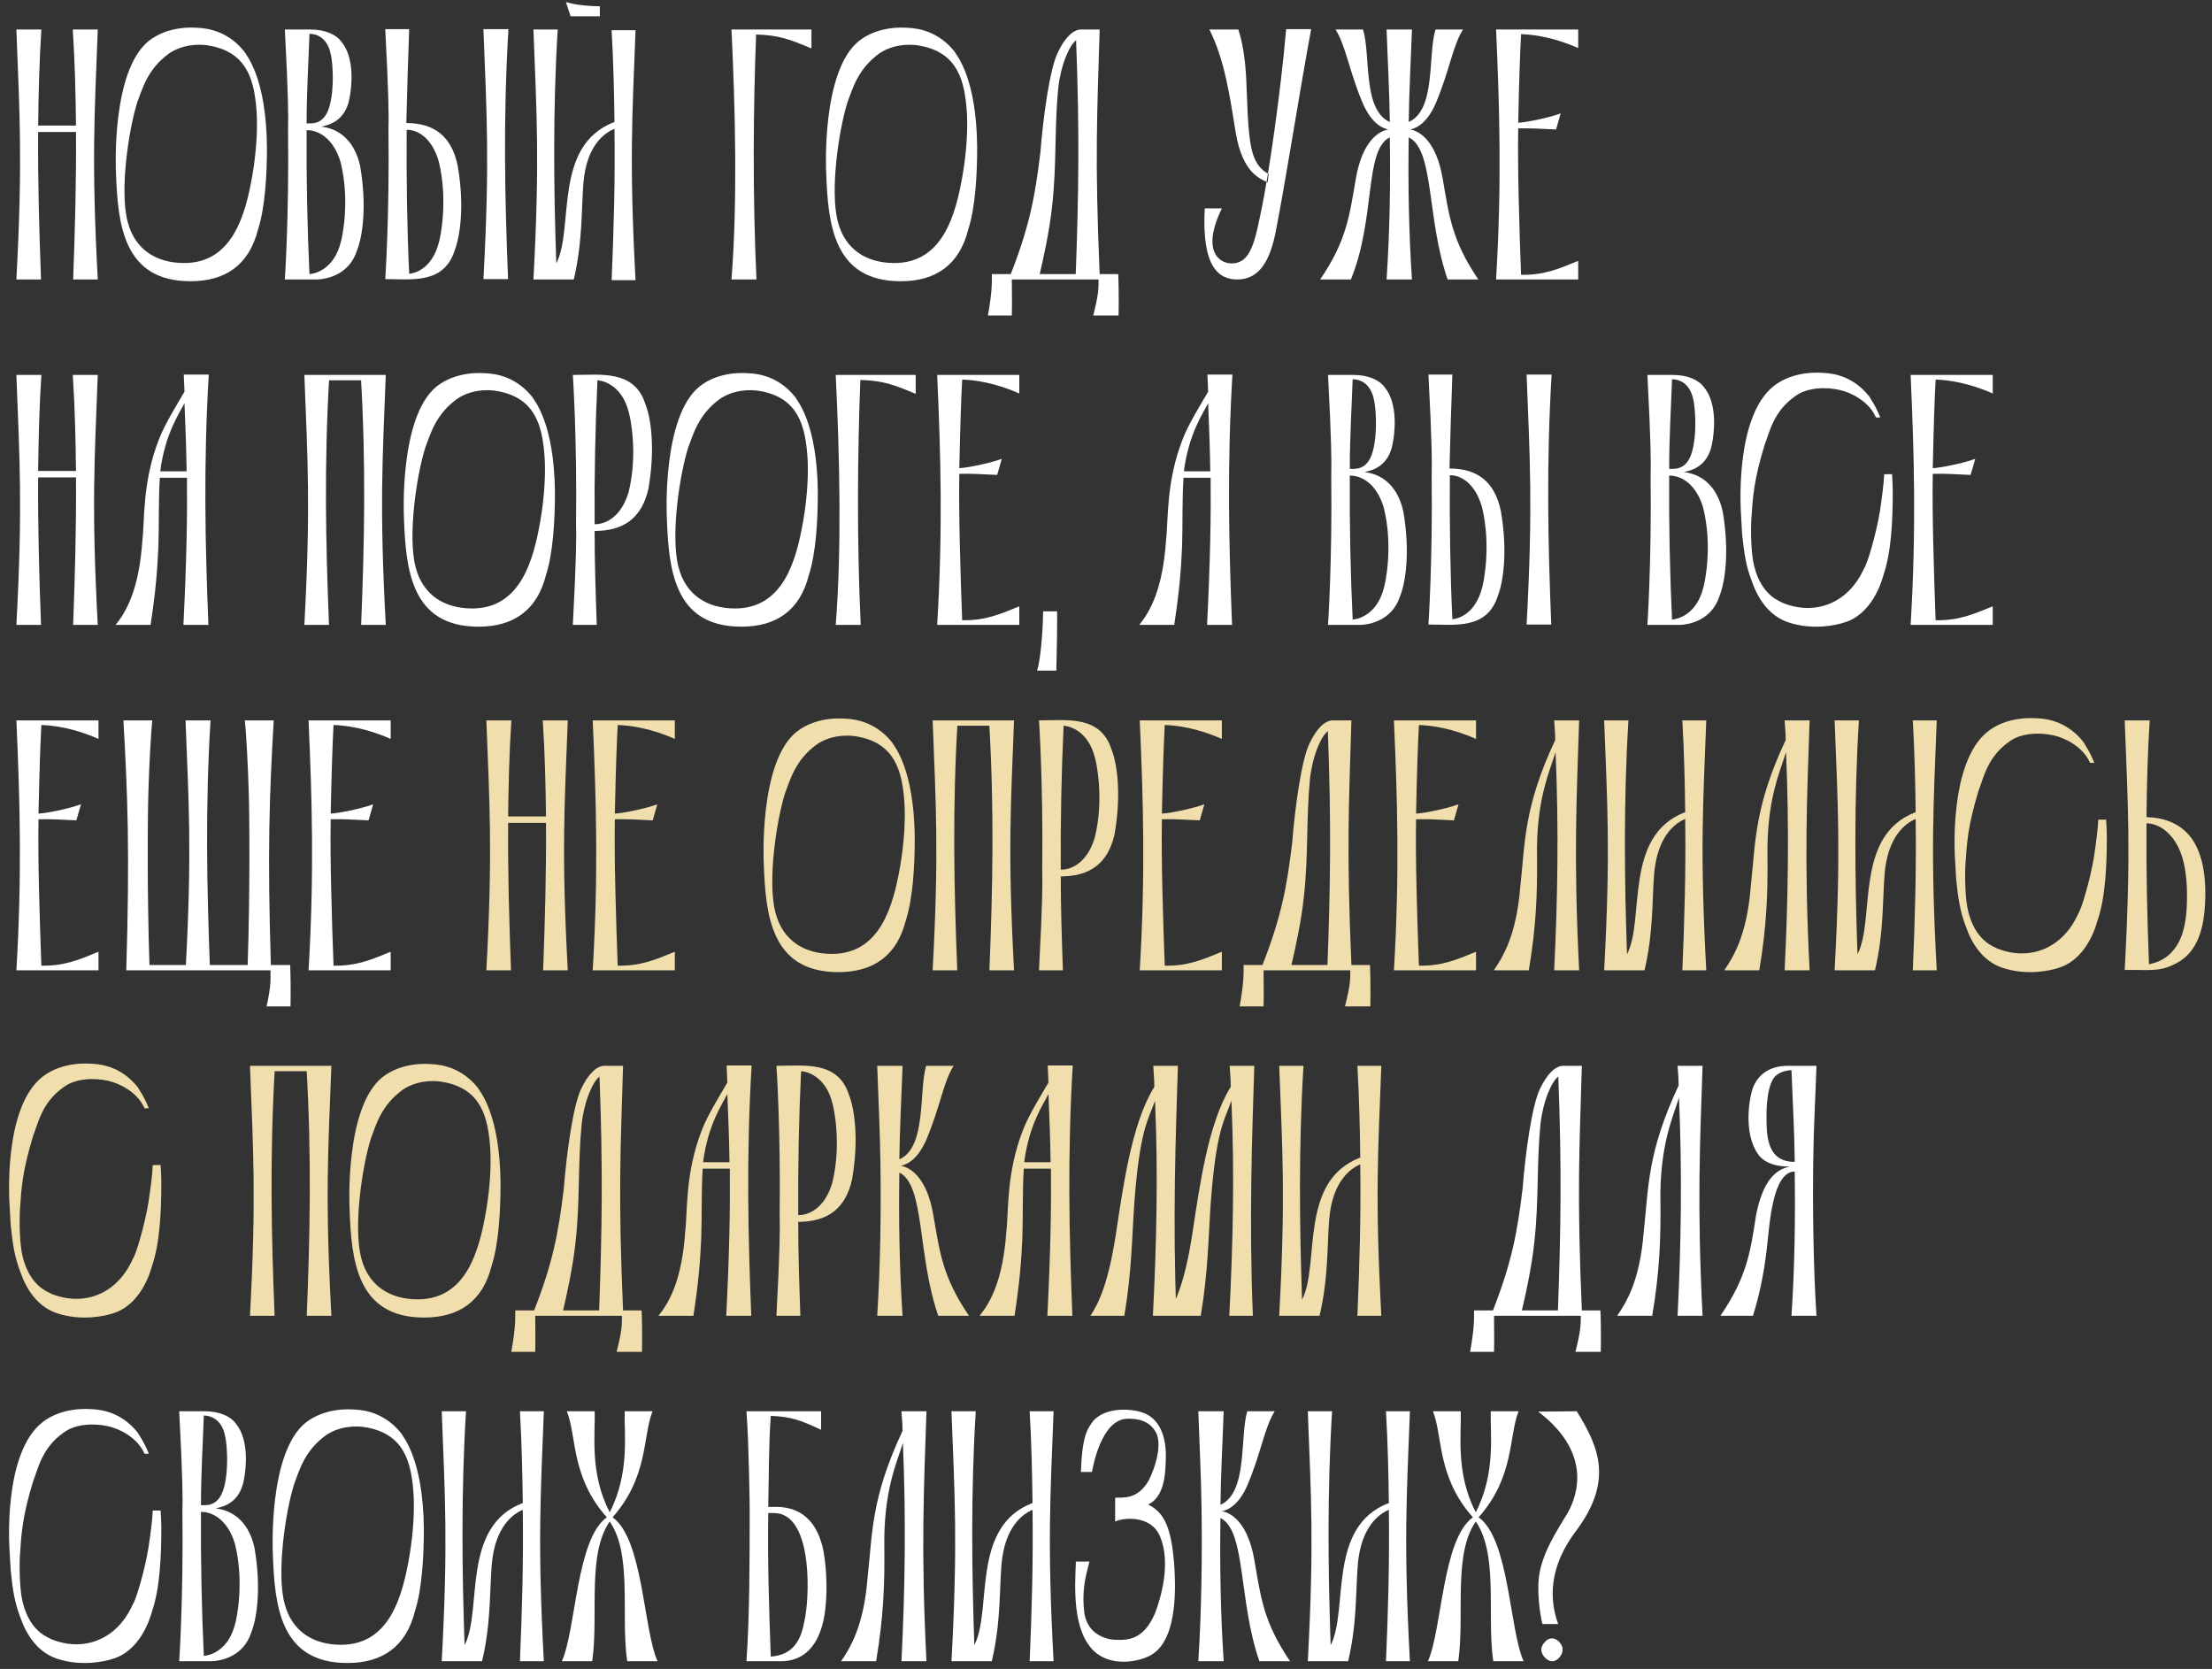<?xml version="1.0" encoding="UTF-8"?> <svg xmlns="http://www.w3.org/2000/svg" width="570" height="430" viewBox="0 0 570 430" fill="none"><rect x="0" y="0" width="570" height="430" fill="#333333" stroke="none"/> <path d="M19.584 34.004H9.832C9.74 47.16 10.108 59.488 10.568 72H4.22C5.876 41.272 5.048 29.588 4.22 7.6H10.66C10.108 16.156 9.924 24.344 9.832 32.348H19.584C19.492 24.344 19.308 16.156 18.756 7.6H25.196C24.368 29.588 23.54 41.272 25.196 72H18.848C19.308 59.488 19.676 47.16 19.584 34.004ZM35.394 26.276C33.094 33.544 30.794 49.368 32.91 57.188C34.75 64.272 40.27 67.768 47.446 67.768C59.958 67.768 63.27 55.256 65.018 45.228C66.122 38.972 66.398 32.716 66.122 28.76C65.57 20.756 63.73 13.672 54.346 11.832C50.85 11.096 46.71 11.648 43.582 13.764C37.97 17.812 36.682 22.964 35.394 26.276ZM49.102 72.46C31.622 72.46 30.334 57.556 29.874 44.216C29.874 44.216 28.586 18.364 38.338 10.544C43.49 6.496 50.114 7.14 50.482 7.14C51.586 7.232 57.934 7.048 62.902 13.212C63.454 14.224 68.606 19.836 68.79 37.868C68.79 44.952 68.33 53.416 66.49 59.12C64.19 68.32 58.026 72.46 49.102 72.46ZM79.012 33.544C78.92 45.872 79.196 59.028 79.748 70.62C82.14 70.436 86.188 68.596 87.752 62.616C88.212 61.236 90.236 51.576 87.752 41.732C85.82 35.292 81.68 33.452 79.012 33.544ZM79.748 8.704C79.472 16.524 79.012 23.7 79.012 31.796C80.116 31.796 82.232 32.072 83.796 29.864C86.372 26.276 85.912 16.34 85.176 13.764C84.992 12.66 83.888 8.796 79.748 8.704ZM73.4 7.6H79.932C83.796 7.6 86.648 8.888 88.028 10.82C91.524 15.052 90.604 22.688 90.052 25.356C88.948 31.336 84.532 32.256 82.784 32.624C90.328 33.544 92.26 40.26 92.812 42.836C94.56 53.048 93.456 60.868 91.984 64.548C89.96 70.896 84.072 71.908 81.864 72H73.4C73.4 72 74.504 55.716 74.228 33.544C74.32 30.324 74.32 24.988 73.4 7.6ZM124.575 7.508H131.015C129.635 30.692 130.095 51.3 130.923 71.908H124.575C126.231 41.18 125.403 29.496 124.575 7.508ZM104.795 33.452C104.703 45.78 104.887 58.936 105.439 70.528C107.739 70.344 111.511 68.504 113.075 62.524C113.535 61.144 115.467 51.392 113.075 41.64C111.235 35.2 107.279 33.36 104.795 33.452ZM105.439 7.508C105.163 15.328 104.887 23.608 104.703 31.704C111.787 31.704 116.387 35.016 117.951 42.744C119.699 52.864 118.595 60.776 117.215 64.364C114.455 73.288 106.175 71.908 99.275 71.908C99.275 71.908 100.379 55.624 100.103 33.452C100.195 30.232 100.195 24.896 99.275 7.508H105.439ZM145.83 0.516C148.59 1.436 153.006 1.62 154.57 1.62V4.196H147.026L145.83 0.516ZM158.342 31.428C158.25 23.7 158.066 15.972 157.606 7.784H163.77C162.942 29.772 162.114 41.456 163.77 72.184H157.606C158.158 59.212 158.526 46.792 158.342 33.176C155.95 34.188 151.166 37.224 150.338 47.16C149.786 54.06 150.154 62.248 147.854 72H137.458C139.114 41.272 138.286 29.588 137.458 7.6H143.714C142.426 28.484 142.702 49.276 143.346 67.86C148.038 58.844 142.334 37.5 158.342 31.428ZM194.838 8.888C194.102 27.932 193.918 50.196 194.93 72H188.49C190.054 52.22 189.502 28.484 188.49 7.6H209.098V12.476C203.394 10.084 200.726 9.072 194.838 8.888ZM218.406 26.276C216.106 33.544 213.806 49.368 215.922 57.188C217.762 64.272 223.282 67.768 230.458 67.768C242.97 67.768 246.282 55.256 248.03 45.228C249.134 38.972 249.41 32.716 249.134 28.76C248.582 20.756 246.742 13.672 237.358 11.832C233.862 11.096 229.722 11.648 226.594 13.764C220.982 17.812 219.694 22.964 218.406 26.276ZM232.114 72.46C214.634 72.46 213.346 57.556 212.886 44.216C212.886 44.216 211.598 18.364 221.35 10.544C226.502 6.496 233.126 7.14 233.494 7.14C234.598 7.232 240.946 7.048 245.914 13.212C246.466 14.224 251.618 19.836 251.802 37.868C251.802 44.952 251.342 53.416 249.502 59.12C247.202 68.32 241.038 72.46 232.114 72.46ZM267.911 70.62H277.203C277.939 50.288 278.215 34.464 277.295 10.36C275.455 11.832 273.339 16.8 272.695 22.688C271.683 32.9 272.327 42.192 271.131 52.956C270.487 59.304 268.739 67.216 267.911 70.62ZM283.091 72H260.735C260.735 74.208 260.827 78.256 260.735 81.292H254.571C255.767 74.668 255.583 72.276 255.583 70.62H260.459C265.243 58.384 266.715 50.748 268.095 39.248C268.831 29.956 270.487 17.996 272.511 13.672C274.351 9.716 276.559 7.6 278.583 7.6H283.367C282.723 29.496 282.079 40.536 283.367 70.62H288.151C288.243 72 288.335 77.428 288.243 81.292H281.711C283.091 75.864 283.091 74.392 283.091 72ZM310.448 53.692H314.864C308.608 66.48 315.968 68.964 319.372 67.492C322.684 66.112 323.696 60.592 324.984 54.336C326.916 45.228 329.952 24.344 331.424 7.508H337.864C334.828 23.884 331.792 43.756 328.848 59.12C327.376 67.032 324.616 71.908 319.004 72C314.036 72.092 309.62 68.78 310.448 53.692ZM326.64 46.976L326.916 44.86C325.536 44.032 323.696 42.836 322.684 39.064C321.396 34.372 321.396 24.804 321.12 20.02C320.844 15.052 320.2 10.912 319.096 7.6H311.644C315.692 15.696 316.888 24.896 318.452 34.28C320.2 44.584 324.708 46.056 326.64 46.976ZM344.149 7.6H351.233C353.257 14.132 351.049 28.3 358.133 31.428C358.041 23.424 357.581 15.696 357.305 7.6H363.837C363.561 15.696 363.1 23.424 363.009 31.428C370.093 28.3 367.885 14.132 369.909 7.6H376.993C374.325 11.832 373.589 17.996 370.001 26.552C367.425 32.532 364.205 33.176 363.377 33.36C365.769 33.728 370.093 36.304 371.749 45.964C373.405 55.44 374.049 61.88 380.949 72H373.037C367.609 56.452 369.633 38.604 363.009 35.384C362.825 47.16 363.009 59.396 363.837 72H357.305C358.133 59.396 358.317 47.16 358.133 35.384C351.509 38.604 354.545 56.268 348.105 72H340.193C347.093 61.88 347.737 55.44 349.393 45.964C351.049 36.304 355.373 33.728 357.765 33.36C356.937 33.176 353.717 32.532 351.141 26.552C347.553 17.996 346.817 11.832 344.149 7.6ZM385.517 7.6H406.677V12.384C400.513 9.624 395.177 8.888 391.957 8.796C391.681 14.224 391.497 19.1 391.221 31.612C392.785 31.612 398.949 30.416 402.169 29.22L400.973 33.36C396.833 33.176 394.441 32.992 391.221 33.084C391.037 43.112 391.497 58.476 391.957 70.804C397.845 70.896 401.525 69.332 406.677 67.216V72H385.517C386.989 47.344 386.437 28.3 385.517 7.6ZM19.584 123.004H9.832C9.74 136.16 10.108 148.488 10.568 161H4.22C5.876 130.272 5.048 118.588 4.22 96.6H10.66C10.108 105.156 9.924 113.344 9.832 121.348H19.584C19.492 113.344 19.308 105.156 18.756 96.6H25.196C24.368 118.588 23.54 130.272 25.196 161H18.848C19.308 148.488 19.676 136.16 19.584 123.004ZM41.282 121.44H48.09C47.998 115.276 47.814 110.676 47.538 103.868C46.434 106.168 42.57 111.504 41.282 121.44ZM48.182 123.096H41.19C40.822 128.616 41.006 134.688 40.822 140.76C40.546 147.2 40.086 152.536 38.798 161H29.782C32.726 157.412 35.854 151.524 36.682 139.288C37.326 134.136 36.59 124.292 41.006 113.068C42.478 109.204 46.158 103.316 47.538 100.924C47.446 99.36 47.446 98.256 47.354 96.508H53.794C52.414 119.692 52.874 140.392 53.702 161H47.262C48.09 144.348 48.274 133.216 48.182 123.096ZM84.779 161H78.431C80.087 130.272 79.259 118.588 78.431 96.6H84.871C83.491 119.784 83.951 140.392 84.779 161ZM99.407 161H93.059C93.887 140.392 94.347 119.784 92.967 96.6H99.407C98.579 118.588 97.751 130.272 99.407 161ZM94.439 96.6V97.98H83.675V96.6H94.439ZM109.605 115.276C107.305 122.544 105.005 138.368 107.121 146.188C108.961 153.272 114.481 156.768 121.657 156.768C134.169 156.768 137.481 144.256 139.229 134.228C140.333 127.972 140.609 121.716 140.333 117.76C139.781 109.756 137.941 102.672 128.557 100.832C125.061 100.096 120.921 100.648 117.793 102.764C112.181 106.812 110.893 111.964 109.605 115.276ZM123.313 161.46C105.833 161.46 104.545 146.556 104.085 133.216C104.085 133.216 102.797 107.364 112.549 99.544C117.701 95.496 124.325 96.14 124.693 96.14C125.797 96.232 132.145 96.048 137.113 102.212C137.665 103.224 142.817 108.836 143.001 126.868C143.001 133.952 142.541 142.416 140.701 148.12C138.401 157.32 132.237 161.46 123.313 161.46ZM153.223 135.056C155.891 135.148 160.031 133.308 161.963 126.868C164.447 117.024 162.423 107.364 161.963 105.984C160.399 100.004 156.351 98.164 153.959 97.98C153.407 109.572 153.131 122.728 153.223 135.056ZM153.775 161H147.611C148.531 143.612 148.531 138.276 148.439 135.056C148.715 112.884 147.611 96.6 147.611 96.6C154.787 96.6 163.435 95.22 166.287 104.052C167.759 107.732 168.863 115.552 167.115 125.764C165.459 133.492 160.675 136.804 153.223 136.804C153.223 144.9 153.499 153.18 153.775 161ZM177.347 115.276C175.047 122.544 172.747 138.368 174.863 146.188C176.703 153.272 182.223 156.768 189.399 156.768C201.911 156.768 205.223 144.256 206.971 134.228C208.075 127.972 208.351 121.716 208.075 117.76C207.523 109.756 205.683 102.672 196.299 100.832C192.803 100.096 188.663 100.648 185.535 102.764C179.923 106.812 178.635 111.964 177.347 115.276ZM191.055 161.46C173.575 161.46 172.287 146.556 171.827 133.216C171.827 133.216 170.539 107.364 180.291 99.544C185.443 95.496 192.067 96.14 192.435 96.14C193.539 96.232 199.887 96.048 204.855 102.212C205.407 103.224 210.559 108.836 210.743 126.868C210.743 133.952 210.283 142.416 208.443 148.12C206.143 157.32 199.979 161.46 191.055 161.46ZM221.701 97.888C220.965 116.932 220.781 139.196 221.793 161H215.353C216.917 141.22 216.365 117.484 215.353 96.6H235.961V101.476C230.257 99.084 227.589 98.072 221.701 97.888ZM241.497 96.6H262.657V101.384C256.493 98.624 251.157 97.888 247.937 97.796C247.661 103.224 247.477 108.1 247.201 120.612C248.765 120.612 254.929 119.416 258.149 118.22L256.953 122.36C252.813 122.176 250.421 121.992 247.201 122.084C247.017 132.112 247.477 147.476 247.937 159.804C253.825 159.896 257.505 158.332 262.657 156.216V161H241.497C242.969 136.344 242.417 117.3 241.497 96.6ZM268.803 157.504H272.391C272.483 158.332 272.299 170.384 272.207 172.776H267.239C268.343 169.464 268.803 160.08 268.803 157.504ZM305.064 121.44H311.872C311.78 115.276 311.596 110.676 311.32 103.868C310.216 106.168 306.352 111.504 305.064 121.44ZM311.964 123.096H304.972C304.604 128.616 304.788 134.688 304.604 140.76C304.328 147.2 303.868 152.536 302.58 161H293.564C296.508 157.412 299.636 151.524 300.464 139.288C301.108 134.136 300.372 124.292 304.788 113.068C306.26 109.204 309.94 103.316 311.32 100.924C311.228 99.36 311.228 98.256 311.136 96.508H317.576C316.196 119.692 316.656 140.392 317.484 161H311.044C311.872 144.348 312.056 133.216 311.964 123.096ZM347.824 122.544C347.732 134.872 348.008 148.028 348.56 159.62C350.952 159.436 355 157.596 356.564 151.616C357.024 150.236 359.048 140.576 356.564 130.732C354.632 124.292 350.492 122.452 347.824 122.544ZM348.56 97.704C348.284 105.524 347.824 112.7 347.824 120.796C348.928 120.796 351.044 121.072 352.608 118.864C355.184 115.276 354.724 105.34 353.988 102.764C353.804 101.66 352.7 97.796 348.56 97.704ZM342.212 96.6H348.744C352.608 96.6 355.46 97.888 356.84 99.82C360.336 104.052 359.416 111.688 358.864 114.356C357.76 120.336 353.344 121.256 351.596 121.624C359.14 122.544 361.072 129.26 361.624 131.836C363.372 142.048 362.268 149.868 360.796 153.548C358.772 159.896 352.884 160.908 350.676 161H342.212C342.212 161 343.316 144.716 343.04 122.544C343.132 119.324 343.132 113.988 342.212 96.6ZM393.387 96.508H399.827C398.447 119.692 398.907 140.3 399.735 160.908H393.387C395.043 130.18 394.215 118.496 393.387 96.508ZM373.607 122.452C373.515 134.78 373.699 147.936 374.251 159.528C376.551 159.344 380.323 157.504 381.887 151.524C382.347 150.144 384.279 140.392 381.887 130.64C380.047 124.2 376.091 122.36 373.607 122.452ZM374.251 96.508C373.975 104.328 373.699 112.608 373.515 120.704C380.599 120.704 385.199 124.016 386.763 131.744C388.511 141.864 387.407 149.776 386.027 153.364C383.267 162.288 374.987 160.908 368.087 160.908C368.087 160.908 369.191 144.624 368.915 122.452C369.007 119.232 369.007 113.896 368.087 96.508H374.251ZM430.121 122.544C430.029 134.872 430.305 148.028 430.857 159.62C433.249 159.436 437.297 157.596 438.861 151.616C439.321 150.236 441.345 140.576 438.861 130.732C436.929 124.292 432.789 122.452 430.121 122.544ZM430.857 97.704C430.581 105.524 430.121 112.7 430.121 120.796C431.225 120.796 433.341 121.072 434.905 118.864C437.481 115.276 437.021 105.34 436.285 102.764C436.101 101.66 434.997 97.796 430.857 97.704ZM424.509 96.6H431.041C434.905 96.6 437.757 97.888 439.137 99.82C442.633 104.052 441.713 111.688 441.161 114.356C440.057 120.336 435.641 121.256 433.893 121.624C441.437 122.544 443.369 129.26 443.921 131.836C445.669 142.048 444.565 149.868 443.093 153.548C441.069 159.896 435.181 160.908 432.973 161H424.509C424.509 161 425.613 144.716 425.337 122.544C425.429 119.324 425.429 113.988 424.509 96.6ZM485.528 122.176H487.552C487.644 123.648 487.736 125.12 487.736 126.684C487.736 133.952 487.368 142.324 485.344 148.12C484.792 150.236 482.216 158.424 475.04 160.448C473.292 161 467.312 162.472 460.872 160.356C455.628 158.608 452.868 153.916 451.396 149.684C449.924 145.82 449.464 142.784 448.912 137.54L448.636 132.572C448.636 132.572 446.704 107.456 457.192 99.36C462.344 95.404 469.06 96.048 469.428 96.048C470.532 96.14 476.788 95.956 481.664 102.12C481.94 102.672 483.228 104.328 484.516 107.548H483.412C483.32 107.364 483.228 107.18 483.136 106.996C481.296 103.316 476.972 101.108 474.028 100.464C470.348 99.636 465.564 99.82 462.528 102.12C456.916 106.076 455.996 111.412 454.708 114.632C451.948 123.648 451.672 127.972 451.304 133.676C451.12 136.804 451.212 142.784 452.04 145.912C453.972 153.64 458.848 154.928 459.308 155.296C467.312 158.608 476.144 155.848 480.376 146.372C481.112 145.452 483.412 137.908 484.424 131.744C484.976 127.972 485.436 124.66 485.528 122.176ZM492.341 96.6H513.501V101.384C507.337 98.624 502.001 97.888 498.781 97.796C498.505 103.224 498.321 108.1 498.045 120.612C499.609 120.612 505.773 119.416 508.993 118.22L507.797 122.36C503.657 122.176 501.265 121.992 498.045 122.084C497.861 132.112 498.321 147.476 498.781 159.804C504.669 159.896 508.349 158.332 513.501 156.216V161H492.341C493.813 136.344 493.261 117.3 492.341 96.6ZM4.22 185.6H25.38V190.384C19.216 187.624 13.88 186.888 10.66 186.796C10.384 192.224 10.2 197.1 9.924 209.612C11.488 209.612 17.652 208.416 20.872 207.22L19.676 211.36C15.536 211.176 13.144 210.992 9.924 211.084C9.74 221.112 10.2 236.476 10.66 248.804C16.548 248.896 20.228 247.332 25.38 245.216V250H4.22C5.692 225.344 5.14 206.3 4.22 185.6ZM31.802 185.6H39.254C38.886 188.728 38.426 197.56 38.242 204C38.058 209.06 37.874 230.036 38.518 248.62H47.902C49.466 218.904 48.638 207.22 47.81 185.6H54.25C52.87 208.232 53.33 228.472 54.066 248.62H63.818C64.462 230.036 64.278 209.06 64.094 204C63.91 197.56 63.45 188.728 63.082 185.6H70.534C69.43 204.828 68.878 218.996 69.798 248.62H74.766C74.858 250 74.95 255.428 74.858 259.292H68.694C69.89 253.864 69.706 252.392 69.706 250H32.538C33.458 219.456 32.906 205.104 31.802 185.6ZM79.509 185.6H100.669V190.384C94.505 187.624 89.169 186.888 85.949 186.796C85.673 192.224 85.489 197.1 85.213 209.612C86.777 209.612 92.941 208.416 96.161 207.22L94.965 211.36C90.825 211.176 88.433 210.992 85.213 211.084C85.029 221.112 85.489 236.476 85.949 248.804C91.837 248.896 95.517 247.332 100.669 245.216V250H79.509C80.981 225.344 80.429 206.3 79.509 185.6ZM392.165 337.62H401.457C402.193 317.288 402.469 301.464 401.549 277.36C399.709 278.832 397.593 283.8 396.949 289.688C395.937 299.9 396.581 309.192 395.385 319.956C394.741 326.304 392.993 334.216 392.165 337.62ZM407.345 339H384.989C384.989 341.208 385.081 345.256 384.989 348.292H378.825C380.021 341.668 379.837 339.276 379.837 337.62H384.713C389.497 325.384 390.969 317.748 392.349 306.248C393.085 296.956 394.741 284.996 396.765 280.672C398.605 276.716 400.813 274.6 402.837 274.6H407.621C406.977 296.496 406.333 307.536 407.621 337.62H412.405C412.497 339 412.589 344.428 412.497 348.292H405.965C407.345 342.864 407.345 341.392 407.345 339ZM425.755 339H416.739C418.947 335.688 422.535 330.26 423.547 317.564C424.835 306.064 424.375 297.14 432.563 279.66C432.563 277.544 432.379 276.44 432.287 274.6H438.727C438.083 294.104 437.255 310.112 438.727 339H432.287C433.207 320.6 433.483 302.2 432.655 282.788C431.091 287.848 427.595 295.208 427.871 309.928C427.963 319.128 427.687 327.5 425.755 339ZM455.201 288.124C455.201 293.552 455.753 299.348 462.469 299.348V298.612C462.377 290.976 461.917 283.432 461.641 275.704C459.893 275.796 457.869 276.44 456.949 277.912C455.109 280.856 455.201 286.836 455.201 288.124ZM452.533 312.964C454.281 304.316 457.409 301.372 461.181 300.544H460.905C455.201 300.544 453.361 297.876 452.993 297.324C449.129 291.804 450.785 282.512 451.797 280.028C453.177 276.716 456.121 274.6 460.721 274.6H468.081C467.805 282.696 467.345 290.608 467.253 298.612C467.069 310.388 467.253 326.396 468.081 339H461.641C462.469 326.396 462.653 313.608 462.469 301.832C456.765 301.924 456.029 315.08 455.293 321.612C454.465 328.88 453.085 334.676 451.705 339H443.333C450.233 328.88 451.061 322.44 452.533 312.964ZM39.364 389.176H41.388C41.48 390.648 41.572 392.12 41.572 393.684C41.572 400.952 41.204 409.324 39.18 415.12C38.628 417.236 36.052 425.424 28.876 427.448C27.128 428 21.148 429.472 14.708 427.356C9.464 425.608 6.704 420.916 5.232 416.684C3.76 412.82 3.3 409.784 2.748 404.54L2.472 399.572C2.472 399.572 0.54 374.456 11.028 366.36C16.18 362.404 22.896 363.048 23.264 363.048C24.368 363.14 30.624 362.956 35.5 369.12C35.776 369.672 37.064 371.328 38.352 374.548H37.248C37.156 374.364 37.064 374.18 36.972 373.996C35.132 370.316 30.808 368.108 27.864 367.464C24.184 366.636 19.4 366.82 16.364 369.12C10.752 373.076 9.832 378.412 8.544 381.632C5.784 390.648 5.508 394.972 5.14 400.676C4.956 403.804 5.048 409.784 5.876 412.912C7.808 420.64 12.684 421.928 13.144 422.296C21.148 425.608 29.98 422.848 34.212 413.372C34.948 412.452 37.248 404.908 38.26 398.744C38.812 394.972 39.272 391.66 39.364 389.176ZM51.789 389.544C51.697 401.872 51.973 415.028 52.525 426.62C54.917 426.436 58.965 424.596 60.529 418.616C60.989 417.236 63.013 407.576 60.529 397.732C58.597 391.292 54.457 389.452 51.789 389.544ZM52.525 364.704C52.249 372.524 51.789 379.7 51.789 387.796C52.893 387.796 55.009 388.072 56.573 385.864C59.149 382.276 58.689 372.34 57.953 369.764C57.769 368.66 56.665 364.796 52.525 364.704ZM46.177 363.6H52.709C56.573 363.6 59.425 364.888 60.805 366.82C64.301 371.052 63.381 378.688 62.829 381.356C61.725 387.336 57.309 388.256 55.561 388.624C63.105 389.544 65.037 396.26 65.589 398.836C67.337 409.048 66.233 416.868 64.761 420.548C62.737 426.896 56.849 427.908 54.641 428H46.177C46.177 428 47.281 411.716 47.005 389.544C47.097 386.324 47.097 380.988 46.177 363.6ZM75.824 382.276C73.524 389.544 71.224 405.368 73.34 413.188C75.18 420.272 80.7 423.768 87.876 423.768C100.388 423.768 103.7 411.256 105.448 401.228C106.552 394.972 106.828 388.716 106.552 384.76C106 376.756 104.16 369.672 94.776 367.832C91.28 367.096 87.14 367.648 84.012 369.764C78.4 373.812 77.112 378.964 75.824 382.276ZM89.532 428.46C72.052 428.46 70.764 413.556 70.304 400.216C70.304 400.216 69.016 374.364 78.768 366.544C83.92 362.496 90.544 363.14 90.912 363.14C92.016 363.232 98.364 363.048 103.332 369.212C103.884 370.224 109.036 375.836 109.22 393.868C109.22 400.952 108.76 409.416 106.92 415.12C104.62 424.32 98.456 428.46 89.532 428.46ZM134.713 387.244C134.621 379.516 134.437 371.788 133.977 363.6H140.141C139.313 385.588 138.485 397.272 140.141 428H133.977C134.529 415.028 134.897 402.608 134.713 388.992C132.321 390.004 127.537 393.224 126.709 403.16C126.157 410.06 126.525 418.248 124.225 428H113.829C115.485 397.272 114.657 385.588 113.829 363.6H120.085C118.797 384.484 119.073 405.276 119.717 423.86C124.409 414.844 118.705 393.316 134.713 387.244ZM153.246 363.6C153.43 369.396 151.866 379.516 157.11 389.636L157.57 391.384C151.038 399.756 154.35 415.948 152.602 428H144.782C148.462 419.812 148.462 396.536 156.374 390.924C147.082 380.528 148.646 370.04 146.07 363.6H153.246ZM160.974 363.6H168.15C165.574 370.04 167.138 380.436 157.846 390.924C165.758 396.536 165.758 419.812 169.438 428H161.618C159.87 415.948 163.182 399.756 156.65 391.384L157.11 389.636C162.354 379.424 160.79 369.396 160.974 363.6ZM197.965 389.82C197.781 402.056 198.149 413.648 198.609 426.804C204.405 426.436 206.429 422.48 207.257 417.788C208.637 411.9 209.373 392.58 201.277 390.096C199.989 389.728 198.885 389.82 197.965 389.82ZM192.353 363.6H211.581V368.384C206.521 365.992 203.945 364.98 198.609 364.796C198.057 372.892 198.149 380.528 197.965 388.256H200.541C209.373 388.532 211.305 396.168 211.949 398.468C212.869 402.332 213.237 408.588 212.777 413.464C212.225 420.364 209.557 428 201.185 428H192.353C193.181 416.04 193.181 401.596 193.181 388.624C193.181 388.072 192.997 372.064 192.353 363.6ZM225.763 428H216.747C218.955 424.688 222.543 419.26 223.555 406.564C224.843 395.064 224.383 386.14 232.571 368.66C232.571 366.544 232.387 365.44 232.295 363.6H238.735C238.091 383.104 237.263 399.112 238.735 428H232.295C233.215 409.6 233.491 391.2 232.663 371.788C231.099 376.848 227.603 384.208 227.879 398.928C227.971 408.128 227.695 416.5 225.763 428ZM266.065 387.244C265.973 379.516 265.789 371.788 265.329 363.6H271.493C270.665 385.588 269.837 397.272 271.493 428H265.329C265.881 415.028 266.249 402.608 266.065 388.992C263.673 390.004 258.889 393.224 258.061 403.16C257.509 410.06 257.877 418.248 255.577 428H245.181C246.837 397.272 246.009 385.588 245.181 363.6H251.437C250.149 384.484 250.425 405.276 251.069 423.86C255.761 414.844 250.057 393.316 266.065 387.244ZM277.238 402.332H280.734C279.998 405.368 278.618 409.324 279.446 415.764C280.366 421.1 284.966 422.388 287.358 422.48C290.578 422.572 294.626 422.664 297.662 415.58C298.858 412.452 301.986 402.792 298.858 395.708C296.374 390.096 289.014 391.108 287.358 392.028V386.508C291.038 386.14 293.062 386.232 296.006 387.704C300.238 389.82 301.802 394.052 302.538 402.608C302.814 406.748 304.01 422.296 296.558 426.436C293.706 428.092 286.346 429.656 281.838 425.332C276.318 419.904 276.962 409.14 277.238 402.332ZM281.378 379.24H278.526C278.71 375.1 278.986 369.764 281.01 367.096C283.678 362.496 290.946 362.772 294.258 363.876C297.57 364.888 300.514 368.292 300.422 375.376C300.33 379.516 300.238 386.784 294.534 388.072C291.958 388.9 289.658 389.084 287.358 389.084V385.864C289.29 385.772 293.062 386.508 296.006 381.448C298.03 377.4 299.502 371.696 297.754 368.844C297.11 367.832 295.546 365.348 290.394 365.532C283.77 365.808 281.654 377.86 281.378 379.24ZM309.618 388.716C309.526 380.712 309.066 371.696 308.79 363.6H315.322C315.046 371.696 314.586 379.7 314.494 387.704C321.578 384.576 319.462 370.224 321.394 363.6H328.478C325.81 367.832 325.074 373.996 321.486 382.552C318.91 388.532 315.69 389.176 314.862 389.36C317.254 389.728 321.578 392.304 323.234 401.964C324.89 411.44 325.534 417.88 332.434 428H324.522C319.094 412.452 321.118 394.328 314.494 391.108C314.31 402.884 314.494 415.396 315.322 428H308.79C309.618 415.396 309.802 400.492 309.618 388.716ZM357.885 387.244C357.793 379.516 357.609 371.788 357.149 363.6H363.313C362.485 385.588 361.657 397.272 363.313 428H357.149C357.701 415.028 358.069 402.608 357.885 388.992C355.493 390.004 350.709 393.224 349.881 403.16C349.329 410.06 349.697 418.248 347.397 428H337.001C338.657 397.272 337.829 385.588 337.001 363.6H343.257C341.969 384.484 342.245 405.276 342.889 423.86C347.581 414.844 341.877 393.316 357.885 387.244ZM376.418 363.6C376.602 369.396 375.038 379.516 380.282 389.636L380.742 391.384C374.21 399.756 377.522 415.948 375.774 428H367.954C371.634 419.812 371.634 396.536 379.546 390.924C370.254 380.528 371.818 370.04 369.242 363.6H376.418ZM384.146 363.6H391.322C388.746 370.04 390.31 380.436 381.018 390.924C388.93 396.536 388.93 419.812 392.61 428H384.79C383.042 415.948 386.354 399.756 379.822 391.384L380.282 389.636C385.526 379.424 383.962 369.396 384.146 363.6ZM398.206 427.172C396.918 425.884 396.826 424.412 398.022 423.124C399.126 421.836 400.506 421.744 401.794 423.032C402.898 424.228 402.99 425.608 401.886 426.988C400.782 428.276 399.402 428.368 398.206 427.172ZM401.518 418.432H397.47C396.734 415.58 396.09 409.968 396.55 406.38C397.286 400.216 401.242 394.328 403.726 390.188C405.382 387.428 411.73 375.376 396.366 363.692L406.302 363.6C412.466 373.444 415.502 382 405.934 394.696C400.322 402.148 398.574 410.336 401.518 418.432Z" fill="white"></path> <path d="M140.693 212.004H130.941C130.849 225.16 131.217 237.488 131.677 250H125.329C126.985 219.272 126.157 207.588 125.329 185.6H131.769C131.217 194.156 131.033 202.344 130.941 210.348H140.693C140.601 202.344 140.417 194.156 139.865 185.6H146.305C145.477 207.588 144.649 219.272 146.305 250H139.957C140.417 237.488 140.785 225.16 140.693 212.004ZM152.732 185.6H173.892V190.384C167.728 187.624 162.392 186.888 159.172 186.796C158.896 192.224 158.712 197.1 158.436 209.612C160 209.612 166.164 208.416 169.384 207.22L168.188 211.36C164.048 211.176 161.656 210.992 158.436 211.084C158.252 221.112 158.712 236.476 159.172 248.804C165.06 248.896 168.74 247.332 173.892 245.216V250H152.732C154.204 225.344 153.652 206.3 152.732 185.6ZM202.324 204.276C200.024 211.544 197.724 227.368 199.84 235.188C201.68 242.272 207.2 245.768 214.376 245.768C226.888 245.768 230.2 233.256 231.948 223.228C233.052 216.972 233.328 210.716 233.052 206.76C232.5 198.756 230.66 191.672 221.276 189.832C217.78 189.096 213.64 189.648 210.512 191.764C204.9 195.812 203.612 200.964 202.324 204.276ZM216.032 250.46C198.552 250.46 197.264 235.556 196.804 222.216C196.804 222.216 195.516 196.364 205.268 188.544C210.42 184.496 217.044 185.14 217.412 185.14C218.516 185.232 224.864 185.048 229.832 191.212C230.384 192.224 235.536 197.836 235.72 215.868C235.72 222.952 235.26 231.416 233.42 237.12C231.12 246.32 224.956 250.46 216.032 250.46ZM246.677 250H240.329C241.985 219.272 241.157 207.588 240.329 185.6H246.769C245.389 208.784 245.849 229.392 246.677 250ZM261.305 250H254.957C255.785 229.392 256.245 208.784 254.865 185.6H261.305C260.477 207.588 259.649 219.272 261.305 250ZM256.337 185.6V186.98H245.573V185.6H256.337ZM273.344 224.056C276.012 224.148 280.152 222.308 282.084 215.868C284.568 206.024 282.544 196.364 282.084 194.984C280.52 189.004 276.472 187.164 274.08 186.98C273.528 198.572 273.252 211.728 273.344 224.056ZM273.896 250H267.732C268.652 232.612 268.652 227.276 268.56 224.056C268.836 201.884 267.732 185.6 267.732 185.6C274.908 185.6 283.556 184.22 286.408 193.052C287.88 196.732 288.984 204.552 287.236 214.764C285.58 222.492 280.796 225.804 273.344 225.804C273.344 233.9 273.62 242.18 273.896 250ZM293.697 185.6H314.857V190.384C308.693 187.624 303.357 186.888 300.137 186.796C299.861 192.224 299.677 197.1 299.401 209.612C300.965 209.612 307.129 208.416 310.349 207.22L309.153 211.36C305.013 211.176 302.621 210.992 299.401 211.084C299.217 221.112 299.677 236.476 300.137 248.804C306.025 248.896 309.705 247.332 314.857 245.216V250H293.697C295.169 225.344 294.617 206.3 293.697 185.6ZM332.779 248.62H342.071C342.807 228.288 343.083 212.464 342.163 188.36C340.323 189.832 338.207 194.8 337.563 200.688C336.551 210.9 337.195 220.192 335.999 230.956C335.355 237.304 333.607 245.216 332.779 248.62ZM347.959 250H325.603C325.603 252.208 325.695 256.256 325.603 259.292H319.439C320.635 252.668 320.451 250.276 320.451 248.62H325.327C330.111 236.384 331.583 228.748 332.963 217.248C333.699 207.956 335.355 195.996 337.379 191.672C339.219 187.716 341.427 185.6 343.451 185.6H348.235C347.591 207.496 346.947 218.536 348.235 248.62H353.019C353.111 250 353.203 255.428 353.111 259.292H346.579C347.959 253.864 347.959 252.392 347.959 250ZM359.193 185.6H380.353V190.384C374.189 187.624 368.853 186.888 365.633 186.796C365.357 192.224 365.173 197.1 364.897 209.612C366.461 209.612 372.625 208.416 375.845 207.22L374.649 211.36C370.509 211.176 368.117 210.992 364.897 211.084C364.713 221.112 365.173 236.476 365.633 248.804C371.521 248.896 375.201 247.332 380.353 245.216V250H359.193C360.665 225.344 360.113 206.3 359.193 185.6ZM393.951 250H384.935C387.143 246.688 390.731 241.26 391.743 228.564C393.031 217.064 392.571 208.14 400.759 190.66C400.759 188.544 400.575 187.44 400.483 185.6H406.923C406.279 205.104 405.451 221.112 406.923 250H400.483C401.403 231.6 401.679 213.2 400.851 193.788C399.287 198.848 395.791 206.208 396.067 220.928C396.159 230.128 395.883 238.5 393.951 250ZM434.252 209.244C434.16 201.516 433.976 193.788 433.516 185.6H439.68C438.852 207.588 438.024 219.272 439.68 250H433.516C434.068 237.028 434.436 224.608 434.252 210.992C431.86 212.004 427.076 215.224 426.248 225.16C425.696 232.06 426.064 240.248 423.764 250H413.368C415.024 219.272 414.196 207.588 413.368 185.6H419.624C418.336 206.484 418.612 227.276 419.256 245.86C423.948 236.844 418.244 215.316 434.252 209.244ZM453.337 250H444.321C446.529 246.688 450.117 241.26 451.129 228.564C452.417 217.064 451.957 208.14 460.145 190.66C460.145 188.544 459.961 187.44 459.869 185.6H466.309C465.665 205.104 464.837 221.112 466.309 250H459.869C460.789 231.6 461.065 213.2 460.237 193.788C458.673 198.848 455.177 206.208 455.453 220.928C455.545 230.128 455.269 238.5 453.337 250ZM493.639 209.244C493.547 201.516 493.363 193.788 492.903 185.6H499.067C498.239 207.588 497.411 219.272 499.067 250H492.903C493.455 237.028 493.823 224.608 493.639 210.992C491.247 212.004 486.463 215.224 485.635 225.16C485.083 232.06 485.451 240.248 483.151 250H472.755C474.411 219.272 473.583 207.588 472.755 185.6H479.011C477.723 206.484 477.999 227.276 478.643 245.86C483.335 236.844 477.631 215.316 493.639 209.244ZM540.692 211.176H542.716C542.808 212.648 542.9 214.12 542.9 215.684C542.9 222.952 542.532 231.324 540.508 237.12C539.956 239.236 537.38 247.424 530.204 249.448C528.456 250 522.476 251.472 516.036 249.356C510.792 247.608 508.032 242.916 506.56 238.684C505.088 234.82 504.628 231.784 504.076 226.54L503.8 221.572C503.8 221.572 501.868 196.456 512.356 188.36C517.508 184.404 524.224 185.048 524.592 185.048C525.696 185.14 531.952 184.956 536.828 191.12C537.104 191.672 538.392 193.328 539.68 196.548H538.576C538.484 196.364 538.392 196.18 538.3 195.996C536.46 192.316 532.136 190.108 529.192 189.464C525.512 188.636 520.728 188.82 517.692 191.12C512.08 195.076 511.16 200.412 509.872 203.632C507.112 212.648 506.836 216.972 506.468 222.676C506.284 225.804 506.376 231.784 507.204 234.912C509.136 242.64 514.012 243.928 514.472 244.296C522.476 247.608 531.308 244.848 535.54 235.372C536.276 234.452 538.576 226.908 539.588 220.744C540.14 216.972 540.6 213.66 540.692 211.176ZM553.761 248.436C555.601 248.068 557.625 247.332 559.465 245.492C561.397 243.376 563.973 239.88 563.513 228.38C563.237 223.044 562.133 217.8 558.545 214.488C556.981 213.016 555.141 212.188 553.117 212.096C553.025 224.516 553.301 236.476 553.761 248.436ZM547.505 185.6H553.945C553.393 194.248 553.209 202.436 553.117 210.532C557.441 210.624 561.581 212.004 564.433 215.592C566.089 217.708 569.217 223.044 568.021 235.28C567.653 238.224 566.733 245.124 560.845 248.16C557.625 249.908 555.417 250 551.093 249.908H547.505C549.161 219.18 548.333 207.588 547.505 185.6ZM39.364 300.176H41.388C41.48 301.648 41.572 303.12 41.572 304.684C41.572 311.952 41.204 320.324 39.18 326.12C38.628 328.236 36.052 336.424 28.876 338.448C27.128 339 21.148 340.472 14.708 338.356C9.464 336.608 6.704 331.916 5.232 327.684C3.76 323.82 3.3 320.784 2.748 315.54L2.472 310.572C2.472 310.572 0.54 285.456 11.028 277.36C16.18 273.404 22.896 274.048 23.264 274.048C24.368 274.14 30.624 273.956 35.5 280.12C35.776 280.672 37.064 282.328 38.352 285.548H37.248C37.156 285.364 37.064 285.18 36.972 284.996C35.132 281.316 30.808 279.108 27.864 278.464C24.184 277.636 19.4 277.82 16.364 280.12C10.752 284.076 9.832 289.412 8.544 292.632C5.784 301.648 5.508 305.972 5.14 311.676C4.956 314.804 5.048 320.784 5.876 323.912C7.808 331.64 12.684 332.928 13.144 333.296C21.148 336.608 29.98 333.848 34.212 324.372C34.948 323.452 37.248 315.908 38.26 309.744C38.812 305.972 39.272 302.66 39.364 300.176ZM70.763 339H64.415C66.071 308.272 65.243 296.588 64.415 274.6H70.855C69.475 297.784 69.935 318.392 70.763 339ZM85.391 339H79.043C79.871 318.392 80.331 297.784 78.951 274.6H85.391C84.563 296.588 83.735 308.272 85.391 339ZM80.423 274.6V275.98H69.659V274.6H80.423ZM95.59 293.276C93.29 300.544 90.99 316.368 93.106 324.188C94.946 331.272 100.466 334.768 107.642 334.768C120.154 334.768 123.466 322.256 125.214 312.228C126.318 305.972 126.594 299.716 126.318 295.76C125.766 287.756 123.926 280.672 114.542 278.832C111.046 278.096 106.906 278.648 103.778 280.764C98.166 284.812 96.878 289.964 95.59 293.276ZM109.298 339.46C91.818 339.46 90.53 324.556 90.07 311.216C90.07 311.216 88.782 285.364 98.534 277.544C103.686 273.496 110.31 274.14 110.678 274.14C111.782 274.232 118.13 274.048 123.098 280.212C123.65 281.224 128.802 286.836 128.986 304.868C128.986 311.952 128.526 320.416 126.686 326.12C124.386 335.32 118.222 339.46 109.298 339.46ZM145.095 337.62H154.387C155.123 317.288 155.399 301.464 154.479 277.36C152.639 278.832 150.523 283.8 149.879 289.688C148.867 299.9 149.511 309.192 148.315 319.956C147.671 326.304 145.923 334.216 145.095 337.62ZM160.275 339H137.919C137.919 341.208 138.011 345.256 137.919 348.292H131.755C132.951 341.668 132.767 339.276 132.767 337.62H137.643C142.427 325.384 143.899 317.748 145.279 306.248C146.015 296.956 147.671 284.996 149.695 280.672C151.535 276.716 153.743 274.6 155.767 274.6H160.551C159.907 296.496 159.263 307.536 160.551 337.62H165.335C165.427 339 165.519 344.428 165.427 348.292H158.895C160.275 342.864 160.275 341.392 160.275 339ZM181.169 299.44H187.977C187.885 293.276 187.701 288.676 187.425 281.868C186.321 284.168 182.457 289.504 181.169 299.44ZM188.069 301.096H181.077C180.709 306.616 180.893 312.688 180.709 318.76C180.433 325.2 179.973 330.536 178.685 339H169.669C172.613 335.412 175.741 329.524 176.569 317.288C177.213 312.136 176.477 302.292 180.893 291.068C182.365 287.204 186.045 281.316 187.425 278.924C187.333 277.36 187.333 276.256 187.241 274.508H193.681C192.301 297.692 192.761 318.392 193.589 339H187.149C187.977 322.348 188.161 311.216 188.069 301.096ZM205.691 313.056C208.359 313.148 212.499 311.308 214.431 304.868C216.915 295.024 214.891 285.364 214.431 283.984C212.867 278.004 208.819 276.164 206.427 275.98C205.875 287.572 205.599 300.728 205.691 313.056ZM206.243 339H200.079C200.999 321.612 200.999 316.276 200.907 313.056C201.183 290.884 200.079 274.6 200.079 274.6C207.255 274.6 215.903 273.22 218.755 282.052C220.227 285.732 221.331 293.552 219.583 303.764C217.927 311.492 213.143 314.804 205.691 314.804C205.691 322.9 205.967 331.18 206.243 339ZM226.872 299.716C226.78 291.712 226.32 282.696 226.044 274.6H232.576C232.3 282.696 231.84 290.7 231.748 298.704C238.832 295.576 236.716 281.224 238.648 274.6H245.732C243.064 278.832 242.328 284.996 238.74 293.552C236.164 299.532 232.944 300.176 232.116 300.36C234.508 300.728 238.832 303.304 240.488 312.964C242.144 322.44 242.788 328.88 249.688 339H241.776C236.348 323.452 238.372 305.328 231.748 302.108C231.564 313.884 231.748 326.396 232.576 339H226.044C226.872 326.396 227.056 311.492 226.872 299.716ZM263.915 299.44H270.723C270.631 293.276 270.447 288.676 270.171 281.868C269.067 284.168 265.203 289.504 263.915 299.44ZM270.815 301.096H263.823C263.455 306.616 263.639 312.688 263.455 318.76C263.179 325.2 262.719 330.536 261.431 339H252.415C255.359 335.412 258.487 329.524 259.315 317.288C259.959 312.136 259.223 302.292 263.639 291.068C265.111 287.204 268.791 281.316 270.171 278.924C270.079 277.36 270.079 276.256 269.987 274.508H276.427C275.047 297.692 275.507 318.392 276.335 339H269.895C270.723 322.348 270.907 311.216 270.815 301.096ZM303.157 339H297.085C298.005 320.6 298.465 303.028 297.637 283.616C295.797 288.676 293.681 291.252 292.301 309.928C291.657 319.128 291.657 327.5 289.725 339H280.985C283.193 335.688 285.677 330.352 287.609 317.564C289.357 306.156 291.565 289.412 297.453 280.028C297.453 277.912 297.269 276.44 297.177 274.6H303.525C302.973 292.632 302.145 314.068 303.157 339ZM322.845 339H319.809H316.773C317.693 320.6 318.153 303.028 317.325 283.616C315.485 288.676 313.369 291.252 311.989 309.928C311.345 319.128 311.345 327.5 309.413 339H300.673C302.881 335.688 305.365 330.352 307.297 317.564C309.045 306.156 311.253 289.412 317.141 280.028C317.141 277.912 316.957 276.44 316.865 274.6H323.213C322.661 292.632 321.833 314.068 322.845 339ZM350.518 298.244C350.426 290.516 350.242 282.788 349.782 274.6H355.946C355.118 296.588 354.29 308.272 355.946 339H349.782C350.334 326.028 350.702 313.608 350.518 299.992C348.126 301.004 343.342 304.224 342.514 314.16C341.962 321.06 342.33 329.248 340.03 339H329.634C331.29 308.272 330.462 296.588 329.634 274.6H335.89C334.602 295.484 334.878 316.276 335.522 334.86C340.214 325.844 334.51 304.316 350.518 298.244Z" fill="#F0DFAD"></path> </svg> 